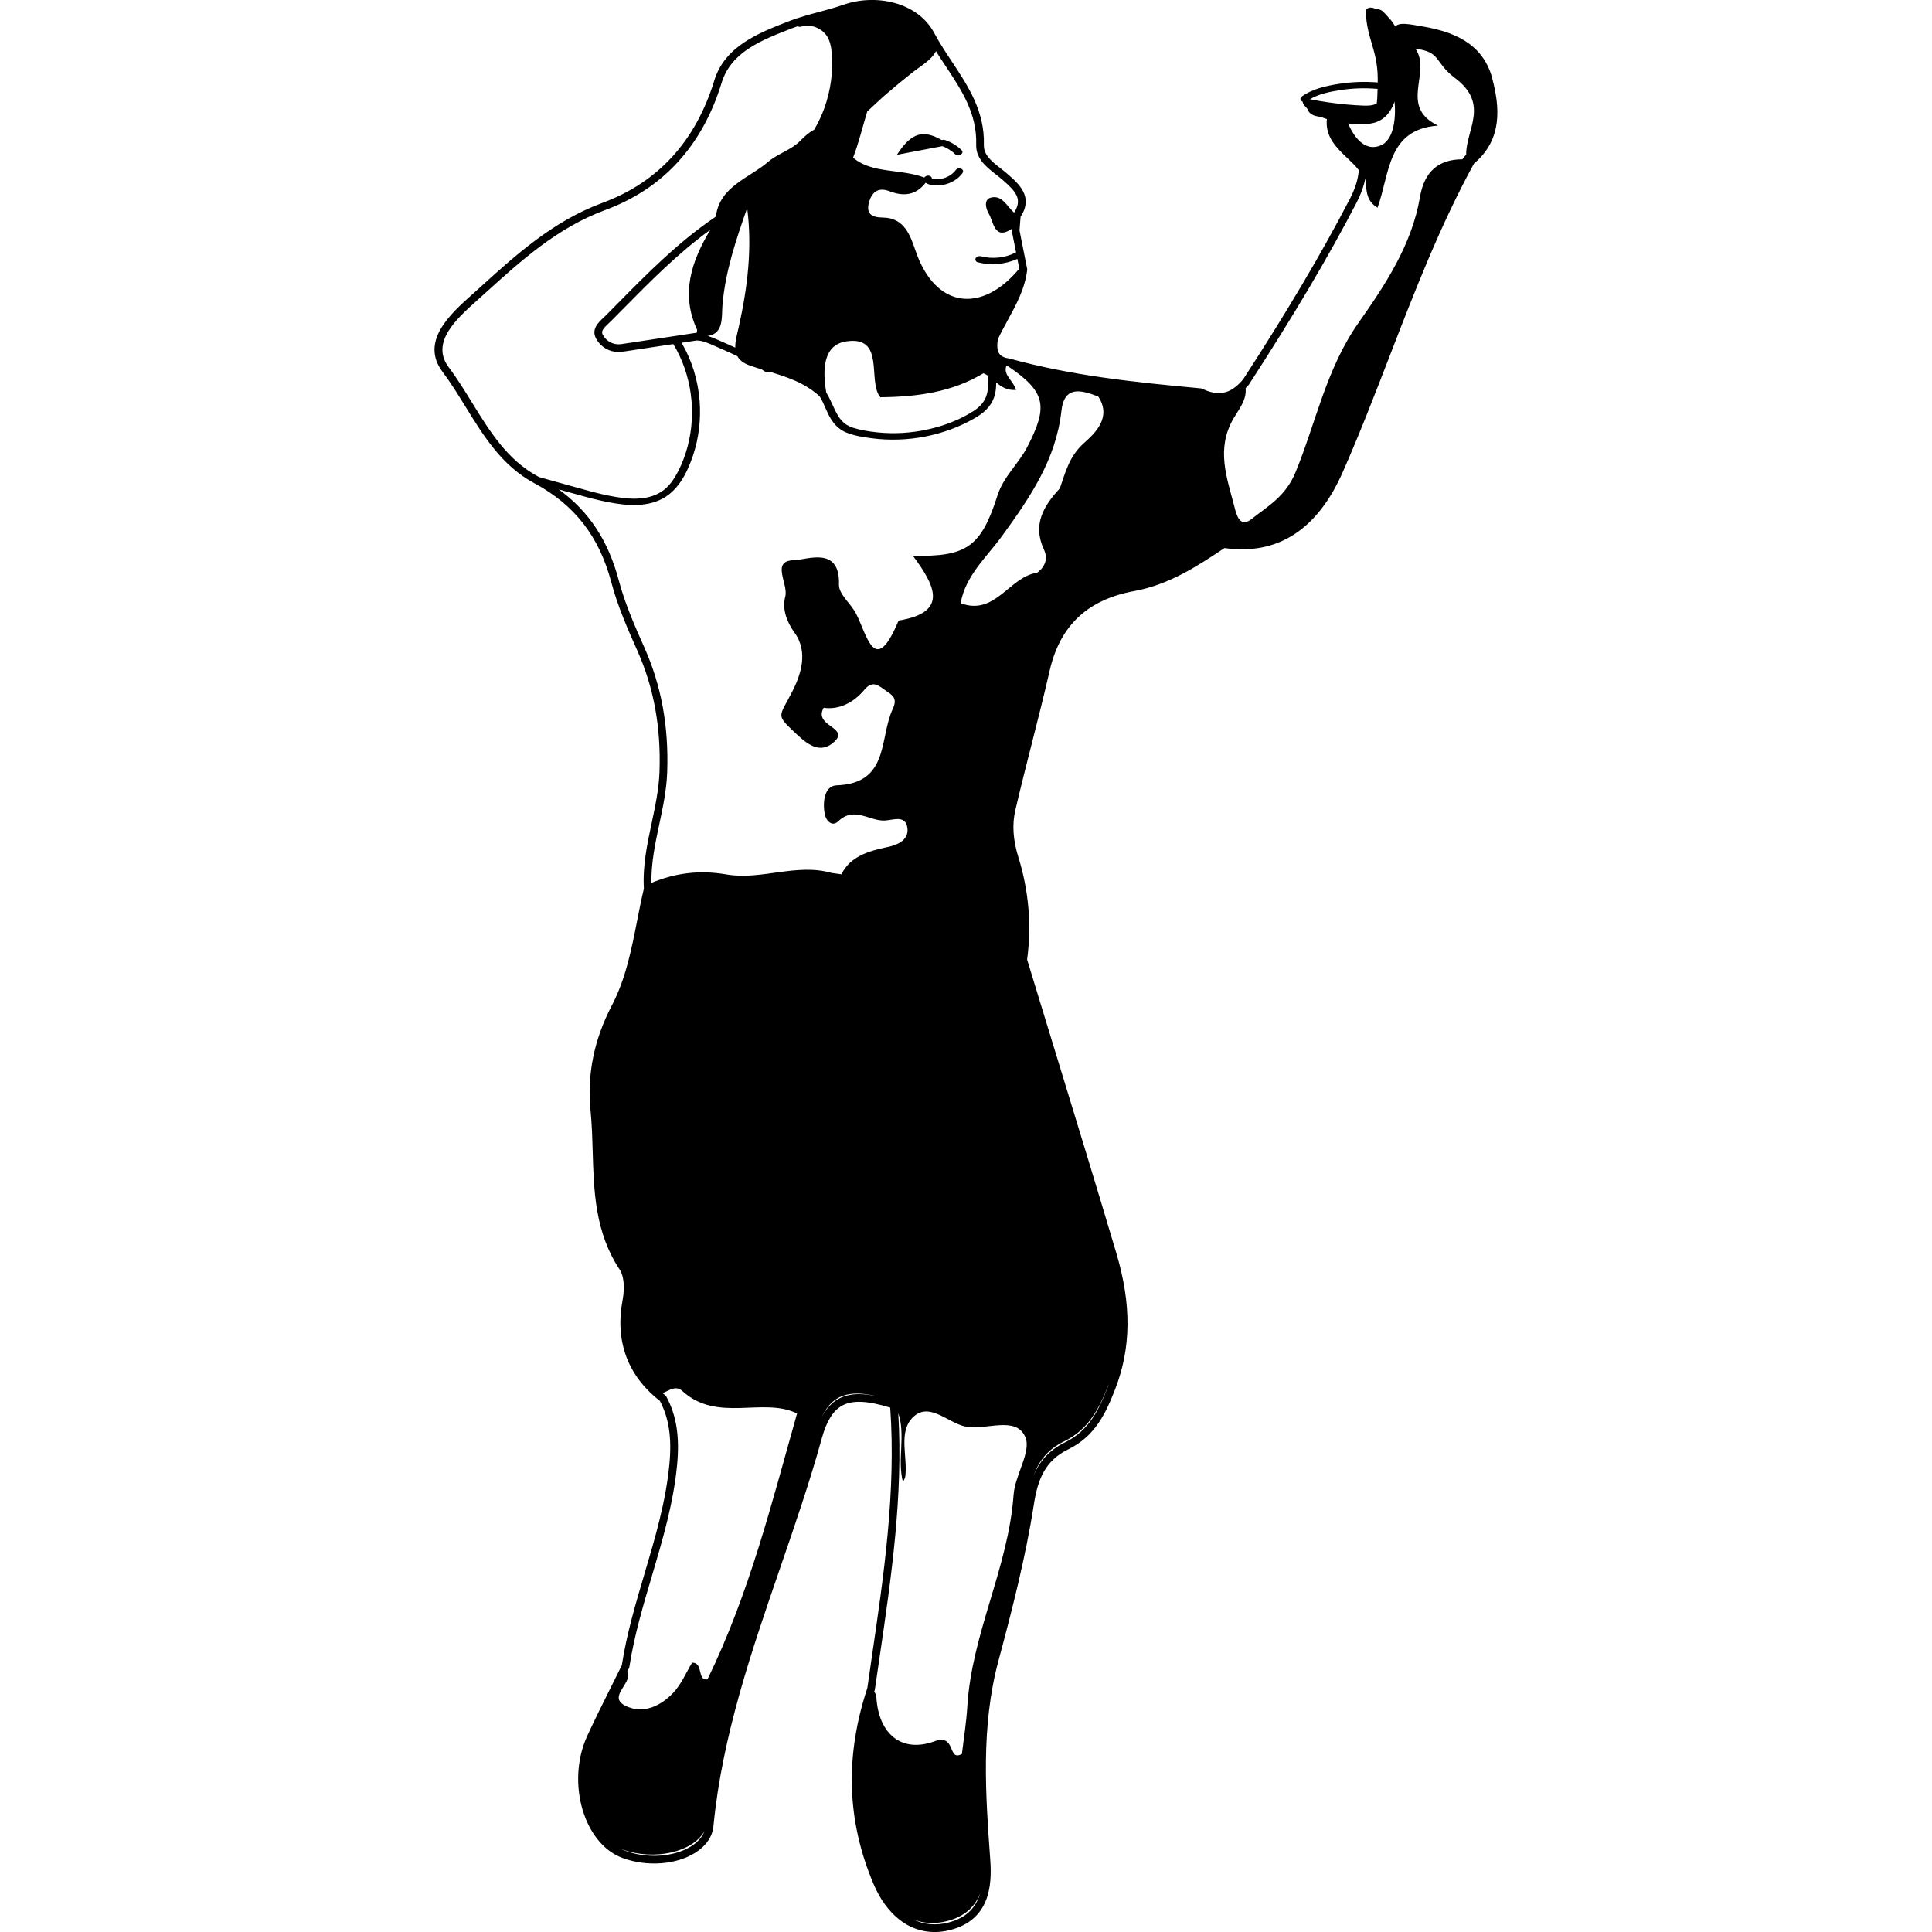 <?xml version="1.0" encoding="UTF-8"?>
<svg xmlns="http://www.w3.org/2000/svg" id="Layer_2" viewBox="0 0 1200 1200">
  <defs>
    <style>.cls-1{fill:#000;}.cls-1,.cls-2{stroke-width:0px;}.cls-2{fill:none;}</style>
  </defs>
  <g id="Layer_1-2">
    <path class="cls-1" d="M597.32,93.3c-2.95-2.86-6.48-5.02-10.37-6.36-.59-.2-1.35-.18-2.01.06-11.11-6.35-18.57-5.26-27.84,9.15,11.6-2.2,18.9-3.59,28.17-5.36.29.1.58.21.86.32.2.08.39.16.59.24,0,0,.02,0,.02.01-.02-.01-.03-.02-.06-.03.09.05.19.09.29.13.81.39,1.6.81,2.37,1.29.74.46,1.46.95,2.16,1.48.03.03.09.08.15.13-.02-.03-.01-.03.09.06.02.01.03.03.05.04,0,0,.01,0,.02.01,0,0-.01,0-.02,0,.15.12.29.24.44.37.36.31.71.64,1.05.97.89.86,2.46.99,3.48.29.9-.61,1.49-1.9.56-2.8Z"/>
    <path class="cls-1" d="M591.66,94.38s.09.08.14.1c0,0,0,0,0,0-.04-.02-.09-.05-.14-.1Z"/>
    <path class="cls-1" d="M586.75,91.37c.38.21.13.06,0,0h0Z"/>
    <path class="cls-1" d="M926.97,48.93c-6.02-23.01-25.89-29.39-42.53-32.37-10.45-1.87-15.24-2.73-17.82-.11-.21-.36-.44-.7-.66-1.05-1.1-2.07-2.82-3.77-4.37-5.49-1.55-1.71-3.08-3.84-5.54-4.18-.46-.06-.93-.04-1.38.03-.2-.09-.4-.19-.6-.28-.5-.47-1.25-.67-2-.63-.2-.07-.41-.12-.64-.15-.99-.09-2.81.49-2.88,1.75-.51,8.81,2.56,16.96,4.83,25.32,1.18,4.35,1.97,8.75,2.23,13.26.12,2.05.15,4.11.13,6.17-8.17-.65-16.44-.36-24.54.95-7.74,1.25-16,3.06-22.5,7.68-1.72,1.23-.91,2.82.48,3.36-.05.31,0,.63.18.96.73,1.27,1.63,2.37,2.63,3.35,1.05,3.61,4.73,4.77,8.17,5.01.06.03.13.06.19.08,1.25.5,2.52.95,3.8,1.35-1.16,11.03,6.12,17.97,12.67,24.2,2.65,2.52,5.16,4.91,7.18,7.52-.47,5.85-2.25,11.48-5.69,18.11-17.44,33.58-38.57,69.27-66.31,112.08-.01-.02-.02-.05-.03-.07-2.73,3.32-5.67,5.66-8.8,7.13-4.91,2.03-10.34,1.56-16.41-1.45l-.84-.24c-42.47-3.91-80.7-8-118.95-18.53-3.01-.38-5.03-1.33-6.18-2.88-1.37-1.84-1.69-4.74-.99-9.08,1.87-4.08,4.08-8.13,6.22-12.04,5.21-9.55,10.6-19.43,11.98-31.03l.04-.38-4.8-24.17.65-8.42c8.09-12.47-.85-20.3-8.06-26.6-1.34-1.17-2.79-2.31-4.26-3.46-5.48-4.29-10.66-8.33-10.47-14.64.62-20.85-9.8-36.57-19.88-51.77-3.78-5.7-7.68-11.59-10.87-17.59-10.5-19.79-36.94-24.55-56.43-17.71-4.98,1.74-10.22,3.16-15.29,4.52-6.21,1.67-12.62,3.39-18.74,5.77-18.6,7.22-39.67,15.41-46.2,36.72-11.55,37.72-34.94,63.31-69.51,76.07-30.45,11.24-53.45,32.06-75.69,52.2l-5.89,5.31c-12.7,11.39-31.88,28.6-17.72,47.43,5.12,6.81,9.79,14.38,14.3,21.71,11.12,18.05,22.61,36.71,42.58,47.4,25.16,13.48,40.4,33.08,47.96,61.67,3.99,15.1,10.46,29.62,16.17,42.44,10.21,22.92,14.7,47.51,13.74,75.18-.37,10.74-2.66,21.47-4.86,31.84-2.8,13.15-5.69,26.73-4.84,40.76-1.57,6.61-2.9,13.39-4.19,19.94-3.51,17.82-7.13,36.24-15.7,52.6-11.01,21.01-15.47,42.92-13.25,65.14.84,8.43,1.1,17.15,1.34,25.59.72,24.81,1.47,50.45,16.9,73.55,2.44,3.65,3.12,11.15,1.69,18.67-4.85,25.51,3.15,47.16,23.13,62.66,5.65,10.7,7.48,22.84,5.93,39.27-2.19,23.32-8.93,46.07-15.45,68.06-5.46,18.43-11.11,37.47-14.11,56.91-2.18,4.44-4.39,8.86-6.6,13.29-4.96,9.93-10.08,20.2-14.83,30.46-7.28,15.74-7.59,35.66-.81,51.98,4.95,11.92,13.05,20.44,22.79,24,15.1,5.51,33.21,4.19,45.07-3.29,6.76-4.26,10.66-9.98,11.3-16.55,5.38-55.64,23.67-108.75,41.35-160.1,9.06-26.33,18.44-53.55,25.98-80.83,2.98-10.77,7.02-17.21,12.7-20.28,6.41-3.46,15.63-3.07,29.77,1.3,3.66,52.06-3.99,104.16-11.39,154.57-.97,6.64-1.95,13.29-2.81,19.52-14.01,42.49-12.8,82.22,3.7,121.46,8.17,19.42,21.98,30.16,38.06,30.16,3.15,0,6.4-.41,9.7-1.26,24.65-6.29,26.01-27.77,24.89-43.38-2.93-40.67-5.95-82.72,5.05-123.76,8.32-31.06,16.88-64.16,22.03-97.27,2.4-15.43,6.94-27.14,21.3-34.12,16.63-8.09,23.26-22.19,29.1-37.15,10.09-25.84,10.33-52.86.74-85.03-12.92-43.38-26.39-87.38-39.42-129.94-5.31-17.37-10.63-34.74-15.93-52.11,2.87-21.35,1.05-42.76-5.43-63.64-3.33-10.74-3.95-20.25-1.9-29.08,3.23-13.91,6.81-28,10.27-41.62,3.75-14.77,7.63-30.04,11.08-45.16,6.39-27.96,23.57-44.12,52.53-49.4,21.65-3.94,39.17-15.46,56.07-26.72,32.91,4.64,57.61-11.26,73.48-47.24,10.44-23.68,19.91-48.21,29.08-71.94,15.41-39.89,31.34-81.14,52.27-119.4l.08-.21c18.33-15.26,15.77-36.1,11.44-52.64ZM660.91,895.29c15.32-7.45,21.81-20.28,27.89-35.82.03-.08.05-.16.08-.23-.26.7-.44,1.4-.71,2.09-5.49,14.05-11.67,27.26-26.75,34.6-10.33,5.02-16.05,12.35-19.47,20.57,3.37-9.21,8.92-16.32,18.97-21.2ZM567.34,44.55c4.63-3.65,11.25-7.31,14.01-12.78,1.93,3.09,3.93,6.13,5.9,9.11,10.11,15.25,19.66,29.66,19.08,48.99-.26,8.71,6.42,13.93,12.3,18.53,1.4,1.09,2.78,2.18,4.06,3.29,8.04,7.03,12.67,11.86,7.19,20.36-4.48-3.75-7.3-11.1-14.36-9.34-4.59,1.15-3.31,6.67-1.46,9.81,3.2,5.45,3.48,16.93,14.48,9.56l-.1,1.33,2.65,13.34c-.16.06-.32.12-.47.2-6.51,3.27-14.22,4.05-21.27,2.23-1.17-.3-2.67-.02-3.31,1.12-.58,1.04.1,2.29,1.22,2.58,8.26,2.14,16.89,1.38,24.63-2.07l1.2,6.03c-22.91,27.76-52.07,25.36-64.5-11.29-3.2-9.43-6.97-20.25-20.06-20.42-7.13-.09-10.88-2.23-8.66-9.86,1.87-6.45,6.04-9.02,12.62-6.5,9,3.44,16.37,2.48,22.47-5.3,1.1.93,2.83,1.32,4.26,1.54,2.23.35,4.57.25,6.78-.21,4.54-.96,8.81-3.33,11.67-7.05.71-.93.76-2.1-.34-2.78-.95-.59-2.77-.54-3.51.43-2.01,2.62-4.53,4.34-7.6,5.26-1.14.34-2.94.6-4.06.58-.84-.02-1.68-.09-2.5-.25-.15-.03-.51-.14-.84-.22.15.03.07.03-.01,0-.14-.96-.98-1.6-2.01-1.7-.86-.08-2.2.33-2.69,1.19-15.04-5.62-32.65-2.3-44.24-12.37,3.53-9.2,5.88-19.08,8.79-28.65,3.96-3.59,7.78-7.35,11.68-10.71,5.57-4.79,11.23-9.47,17-14.02ZM525.45,212.07c24.87-3.89,13.03,24.89,21.36,34.67,23.18-.24,44.73-3.23,64.01-14.9.96.37,1.85.88,2.71,1.45.34,3.87.44,7.79-.56,11.56-1.25,4.74-4.55,8.08-8.59,10.65-8.56,5.44-18.52,9.14-28.41,11.29-10.15,2.21-20.6,2.84-30.93,1.78-5.1-.52-10.3-1.34-15.2-2.88-4-1.26-6.95-3.64-9.15-7.2-2.83-4.59-4.59-10.06-7.47-14.65-2.6-15.07-1.52-29.61,12.22-31.76ZM334.79,296.29c-.26-.14-.51-.28-.77-.42-18.83-10.09-29.98-28.19-40.77-45.7-4.57-7.42-9.3-15.1-14.55-22.08-11.54-15.33,5.01-30.18,17.09-41.01l5.9-5.33c21.91-19.83,44.55-40.34,74.14-51.26,36.04-13.3,60.4-39.93,72.41-79.14,5.85-19.1,24.92-26.51,43.37-33.67,1.23-.48,2.48-.92,3.74-1.35.72.39,1.67.41,2.41.17,4.15-1.32,8.68-.26,12.23,2.19,4.58,3.16,6.02,8.11,6.53,13.41,1.14,11.82-.48,23.82-4.48,34.98-1.69,4.7-3.85,9.23-6.4,13.52-2.68,1.34-5.55,3.68-8.71,6.95-5.31,5.5-13.79,7.82-19.71,12.89-11.99,10.27-30.24,15.25-32.61,34.1l-1.62,1.11c-22.17,15.17-41.15,34.4-59.49,52.99l-7.01,7.09c-.47.47-.99.96-1.53,1.46-3.15,2.91-7.9,7.3-4.73,13.1,2.86,5.24,8.17,8.35,13.95,8.35.79,0,1.58-.06,2.38-.17,10.55-1.56,21.09-3.16,31.64-4.77,11.39,18.9,14.51,42.25,8.9,63.56-1.41,5.36-3.37,10.56-5.91,15.49-2.54,4.94-5.77,9.73-10.54,12.75-9.46,6-21.85,4.45-32.26,2.41-7.18-1.4-14.23-3.43-21.28-5.39-7.41-2.06-14.81-4.12-22.22-6.18-.03,0-.07-.01-.1-.02ZM433.01,204.9l-.23,1.74-12,1.83c-11.63,1.78-23.27,3.55-34.91,5.27-4.68.69-9.17-1.57-11.46-5.75-1.19-2.19.14-3.95,3.79-7.32.59-.55,1.16-1.08,1.68-1.6l7.02-7.1c16.92-17.14,34.37-34.83,54.27-49.22-11.68,19.53-18.6,39.69-8.16,62.15ZM448.73,189.49c1.79-20.98,8.41-40.51,15.35-60.27,3.24,25.09.19,49.54-5.22,73.85-.95,4.28-2.3,8.79-2.18,12.84-3.68-1.69-7.39-3.31-11.1-4.93-1.94-.84-3.89-1.69-5.9-2.34,10.05-1.47,8.45-12.03,9.06-19.15ZM429.32,1146.73c-10.68,6.73-27.12,7.87-40.9,2.84-1.18-.43-2.33-.97-3.46-1.57.5.21.97.49,1.49.68,20.15,7.35,44.16,1.57,51.17-11.5-1.61,4.48-5.21,7.62-8.29,9.55ZM439.39,1043.1c-6.63.86-2.23-10.38-9.5-10.42-3.73,6.13-6.71,13.47-11.79,18.81-7.29,7.66-17.44,12.86-27.81,8.82-14.65-5.71,2.63-14.32-.5-21.6-.07-.15-.11-.31-.18-.46.35-.72.71-1.43,1.07-2.14l.22-.69c2.94-19.24,8.58-38.25,14.03-56.64,6.58-22.21,13.39-45.18,15.63-68.97,1.66-17.65-.41-30.73-6.72-42.42l-.65-.76c-.55-.42-1.06-.86-1.59-1.29,4-1.79,8.25-4.98,12.14-1.42,21.92,20.08,50.13,3.56,71.33,14.03-15.5,54.69-29.52,111.6-55.66,165.15ZM533.6,865.92c-4.97,0-9.11.96-12.65,2.88-4.3,2.32-7.78,6.06-10.59,11.47,6.57-14.07,17.16-17.24,35.26-12.83-4.46-.97-8.48-1.52-12.01-1.52ZM551.46,526.06c-12.18,2.57-23.46,5.93-28.83,16.98-2.04-.28-4.08-.56-6.11-.84-21.86-6.27-43.58,4.68-65.24.94-16.43-2.84-31.76-1.03-46.67,5.26-.22-12.27,2.33-24.42,4.84-36.21,2.25-10.57,4.58-21.5,4.96-32.67.99-28.41-3.64-53.69-14.15-77.28-5.63-12.65-12.02-26.99-15.91-41.72-6.53-24.68-18.53-42.96-37.32-56.55,2.04.57,4.08,1.13,6.11,1.7,6.65,1.85,13.29,3.76,20.03,5.26,11.67,2.59,25.01,4.72,36.37-.26,11.27-4.94,17.08-16.48,20.85-27.58,3.72-10.96,5.05-22.74,4.14-34.27-1-12.59-4.78-25.01-11.17-35.92l9.3-1.42c4.01.06,7.65,1.83,11.26,3.4,3.57,1.55,7.13,3.1,10.66,4.74,1.15.53,2.29,1.07,3.43,1.62,1.3,2.37,3.69,4.38,7.78,5.81,2.37.83,4.78,1.59,7.2,2.33.83.52,1.65,1.05,2.47,1.59.84.56,1.92.44,2.76,0,10.9,3.29,21.78,6.87,30.94,15.27,2.64,4.29,4.23,9.5,6.73,13.64,2.35,3.9,5.42,6.94,9.66,8.72,5,2.1,10.75,2.95,16.09,3.64,21.81,2.82,44.87-1.53,63.93-12.58,5.22-3.02,9.81-6.96,11.85-12.79,1.05-2.99,1.36-6.15,1.33-9.32,3.2,2.67,6.78,5.08,12.31,4.64-1.76-6.01-8.1-9.17-5.99-14.99.3.05.58.14.89.18,23.63,16.01,25.28,24.84,12.03,50.38-5.44,10.49-14.63,18.05-18.47,30.09-10.22,32.06-19.4,38.04-52.5,37.32,12.99,17.56,23.17,35.1-8.87,40.26-14.76,35.34-19.36,9.51-26.4-4.24-3.22-6.29-10.84-12.17-10.65-18.04.8-24.31-19.93-15.37-27.9-15.21-14.69.29-3.35,14.68-5.45,22.62-2.03,7.66.88,15.65,5.77,22.39,8.89,12.25,3.55,26.69-1.2,36.15-7.94,15.84-10.67,14.53.25,24.81,7.02,6.61,15.43,15.11,24.64,7.65,12.19-9.86-12.39-10.02-5.6-21.96,9.25,1.41,18.43-2.95,25.25-11.12,5.53-6.63,9.26-2.24,13.86.85,4.34,2.91,6.66,4.83,3.74,11.13-8.41,18.16-1.97,46.2-34.91,47.33-7.39.25-8.73,10.34-7.25,17.88.89,4.51,4.75,7.94,8.33,4.47,9.96-9.62,19.49.09,29.13-.51,5.12-.32,12.58-3.49,13.82,4.35,1.2,7.61-5.9,10.79-12.14,12.11ZM589.06,1194.13c-7.89,2.01-15.28,1.28-21.85-1.96,6.28,2.51,13.33,3.03,21,1.07,11.25-2.87,17.47-9.15,20.6-17.31-2.88,9.69-9.29,15.53-19.74,18.2ZM636.77,892.4c4.08,8.99-6.32,23.64-7.21,35.97-3.24,45.32-26.02,86.24-28.75,131.59-.6,10.01-2.24,19.97-3.34,29.44-9.11,5.09-3.34-12.86-17.1-7.83-20.01,7.31-34.74-4.11-36.07-27.7-.06-1.07-.61-2.1-1.3-3.14.14-.42.25-.84.39-1.26.95-6.64,1.93-13.28,2.9-19.91,7.26-49.46,14.73-100.54,11.64-151.85,4.73,13.73-.8,28.88,2.93,42.9.53-1.29,1.3-2.42,1.45-3.63,1.5-12.42-4.55-27.6,4.75-36.7,10.12-9.91,21.73,3.62,32.67,5.79,12.77,2.54,31.01-6.92,37.04,6.34ZM673.42,275.07c-9.3,8.25-11.59,18.09-15.12,28.25-10.1,10.89-17.13,22.46-9.9,37.99,2.64,5.68.8,10.67-4.21,14.43-17.38,2.44-25.95,27.03-47.53,18.91,3.09-17.24,16.13-28.54,25.7-41.7,17.23-23.72,33.53-47.42,36.91-77.75,1.79-16.11,12.55-12.83,22.89-8.89,8.49,12.9-1.97,22.75-8.74,28.75ZM836.69,64.93c-7.75-.69-15.45-1.81-23.08-3.3,5.58-3.28,12.24-4.64,18.55-5.63,7.71-1.21,15.51-1.48,23.28-.82.07,0,.15,0,.22,0-.04,1.27-.09,2.54-.15,3.81-.06,1.32-.07,3.37-.42,5.26-.14.08-.27.17-.42.24-2.32,1.14-5.14,1.18-7.66,1.1-3.45-.1-6.9-.37-10.33-.67ZM837.35,76.7c5.16.6,10.73.86,15.77-.34,4.48-1.07,8.02-3.9,10.45-7.76,1.08-1.71,1.92-3.56,2.62-5.47.72,7.52.01,15.11-2.29,20.4-1.08,2.3-2.46,4.22-4.16,5.58-.35.25-.7.51-1.08.7-3.71,1.86-7.1,2.01-10.36.47-4.76-2.24-8.43-7.65-10.94-13.58ZM910.68,96c-.44.47-.86.96-1.27,1.48-.38.48-.73.97-1.09,1.46-14.98.01-23.71,7.78-26.36,23.47-5.02,29.69-21.73,54.72-38.11,78.02-20.17,28.68-26.45,61.97-39.16,92.87-6.2,15.08-17.03,20.91-27.33,29.08-7.38,5.85-9.42-2.9-10.59-7.45-4.68-18.15-11.66-36.04-.61-55.02,3.15-5.41,8.33-11.56,7.49-18.82.67-.7,1.36-1.36,2.01-2.16,28.08-43.28,49.32-79.17,66.87-112.96,2.77-5.34,4.54-10.25,5.5-15.08.86,6.25-.19,13.53,7.59,18.08,7.67-21.07,5.93-48.72,37.57-50.96-24.75-11.94-3.72-33-14.05-47.78,16.3,2.1,11.55,8.43,24.56,18.2,21.68,16.27,6.8,32.1,6.97,47.58Z"/>
    <rect class="cls-2" y="0" width="1200" height="1200"/>
  </g>
</svg>
